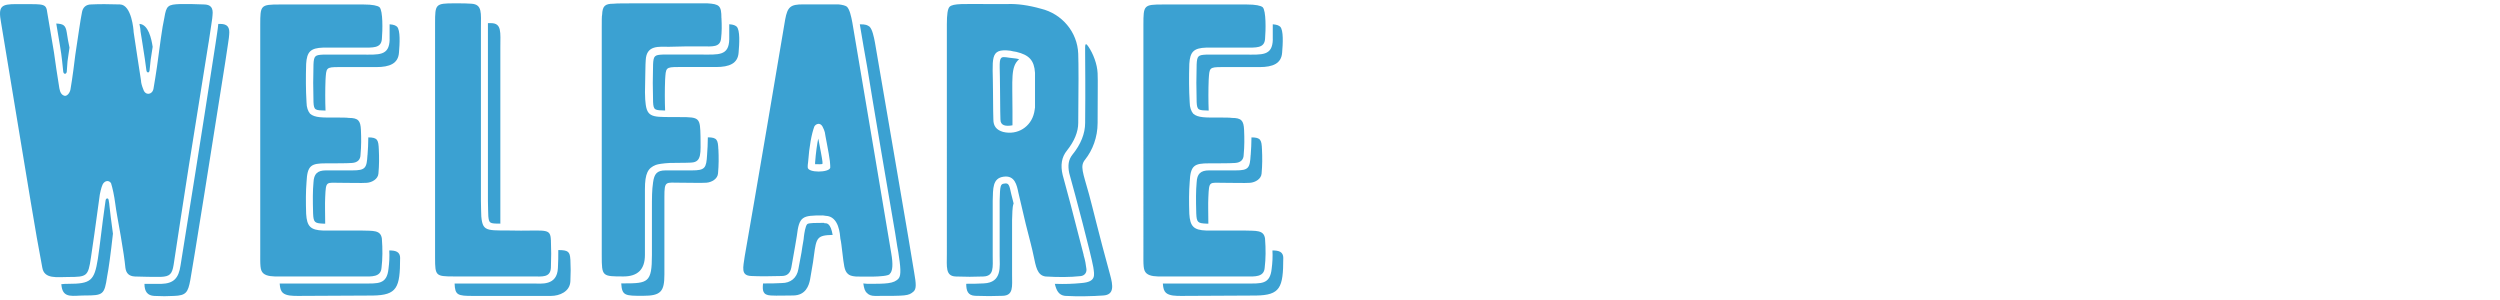 <?xml version="1.0" encoding="UTF-8"?>
<svg id="_レイヤー_2" data-name="レイヤー 2" xmlns="http://www.w3.org/2000/svg" viewBox="0 0 456.88 54.76">
  <defs>
    <style>
      .cls-1 {
        fill: none;
      }

      .cls-2 {
        fill: #3ba1d2;
      }
    </style>
  </defs>
  <g id="txt">
    <g>
      <g>
        <path class="cls-2" d="M38.12,7.78l-3.34,20.88-.21,1.28c-.35,2.2-2.84,18.32-2.84,18.46-.28,1.71-.71,2.13-2.34,2.2-1.49,0-3.12,0-4.76-.07-1.06-.07-1.56-.57-1.71-1.56-.14-1.42-.43-3.41-.85-5.82-.5-2.84-.85-4.69-.99-5.82-.21-1.63-.5-2.91-.78-3.83-.28-.5-.92-.57-1.35-.07-.28,.28-.5,1.07-.71,2.13-.78,5.82-1.35,9.73-1.63,11.58-.5,3.34-.71,3.48-4.12,3.48-2.06,0-4.4,.43-4.76-1.71l-1-5.47C6.23,40.8,1.12,9.62,.2,4.16-.37,1.1,.2,.75,3.04,.75h1.14c3.98,0,4.26-.07,4.47,1.63l1.21,7.17c.14,1.07,.71,4.97,.99,6.6,.14,.78,.43,1.21,.92,1.35,.43,.14,1.06-.5,1.14-1.35,.28-1.56,.78-5.4,.85-6.11,.57-3.76,.92-6.32,1.21-7.74,.14-.92,.71-1.49,1.71-1.49,1.42-.07,3.2-.07,5.25,0,2.13,.07,2.49,4.69,2.49,5.04,.28,1.7,.99,6.75,1.35,8.88,0,.35,.14,.92,.43,1.63,.36,1.14,1.63,.99,1.85-.14,.5-2.91,.78-4.9,1.35-9.23,.21-1.56,.43-2.77,.64-3.76,.36-2.2,.64-2.41,2.91-2.49,1.56,0,2.98,0,4.26,.07,1.35,0,1.78,.64,1.63,1.99,0,.43-.29,2.06-.71,4.97ZM10.28,4.3c.5,3.05,.92,5.25,1.07,6.82l.21,1.99c.07,.5,.57,.5,.64,0l.14-1.92,.36-2.49c-.21-.92-.36-1.85-.5-2.77-.21-1.35-.64-1.56-1.92-1.63Zm9.59,32.31c-.07-.5-.5-.43-.57,0l-.14,.99c-.5,3.41-.92,7.46-1.28,9.73-.64,3.98-1.28,4.54-5.4,4.54-.36,0-.85,0-1.28,.07,0,.14,.07,.28,.07,.5,.36,2.13,2.13,1.56,4.19,1.56,3.41,0,3.62-.14,4.12-3.48,.28-1.42,.64-4.05,1.06-7.81-.36-2.49-.5-3.98-.64-5.11,0-.21-.07-.64-.14-.99Zm7.46-23.72l.21-1.99,.36-2.34c-.21-1.42-.78-4.12-2.42-4.19,.14,.64,.21,1.14,.21,1.42,.14,.99,.5,2.98,.78,4.97l.29,2.13c.07,.43,.5,.5,.57,0Zm12.92-8.52h-.36c-.07,.92-.28,2.06-.5,3.62-1.28,8.17-1.92,12.71-6.39,40.48-.35,2.42-1.28,3.34-3.55,3.41h-3.05c0,1.42,.57,2.13,1.78,2.2,1.63,.07,2.13,.07,3.62,0,2.2-.07,2.56-.64,2.98-2.91,.29-1.42,4.54-27.98,6.39-39.84,.43-2.91,.71-4.54,.71-4.97,.14-1.35-.28-1.99-1.63-1.99Z"/>
        <path class="cls-2" d="M69.79,43.64c.14,1.85,.14,3.62-.07,5.33-.14,1.7-1.85,1.56-3.34,1.56h-15.41c-.99,0-2.2,0-2.84-.57-.64-.57-.57-1.49-.57-4.12V4.51c0-3.55,.07-3.69,3.55-3.69h15.34c1.63,0,2.56,.21,2.91,.5,.64,.64,.57,4.19,.43,5.82-.14,1.7-1.63,1.56-3.69,1.56h-7.03c-2.34,.07-2.98,.78-3.12,2.98-.07,2.41-.07,4.76,.07,7.03,0,.92,.28,1.63,.64,2.06,.85,.78,2.41,.71,4.62,.71,1.13,0,1.99,0,2.48,.07,1.71,0,2.13,.5,2.2,2.2,.07,1.49,.07,2.98-.07,4.47,0,.99-.57,1.49-1.56,1.56-1.06,.07-2.7,.07-4.76,.07-2.7,0-3.41,.35-3.55,3.41-.14,1.71-.14,3.62-.07,5.82,.14,2.27,.78,2.98,3.12,3.05h6.96c2.13,.07,3.55-.14,3.76,1.49Zm3.34,3.55c0-1.21-.85-1.42-1.99-1.42,.07,1.14,0,2.27-.14,3.34-.29,2.91-1.92,2.7-4.62,2.7h-15.27c.07,.92,.21,1.35,.57,1.7,.64,.57,1.85,.57,2.84,.57l13.63-.07c4.4-.07,4.97-1.42,4.97-6.82Zm-5.97-18.89c-.14,2.41-.35,2.84-2.77,2.84h-4.83c-1.56,0-2.2,.64-2.27,2.2-.14,1.49-.14,3.2-.07,5.68,.07,1.63,.29,1.78,1.85,1.85h.36c0-1.49-.07-3.62,0-4.83,.14-3.05,.14-2.63,2.84-2.63,2.06,0,3.69,.07,4.76,0,.99-.07,2.06-.71,2.13-1.7,.14-1.56,.14-2.91,.07-4.4-.07-1.7-.21-2.2-1.92-2.2,0,1.14-.07,2.2-.14,3.2Zm4.05-21.09c-.07,3.05-1.99,2.77-5.11,2.77h-7.03c-1.49,.07-1.7,.21-1.78,1.78-.07,2.41-.07,4.33,0,6.89,.07,1.56,.36,1.49,2.2,1.56-.07-1.63-.07-3.91,0-5.61,.14-2.2,.07-2.34,2.41-2.34h6.89c2.41,0,3.98-.64,4.12-2.63,.14-1.63,.28-4.12-.36-4.76-.29-.21-.5-.36-1.35-.43v2.77Z"/>
        <path class="cls-2" d="M100.68,43.85c.07,1.71,.07,3.34,0,5.04-.07,1.92-1.71,1.63-3.27,1.63h-14.56c-3.2,0-3.34-.14-3.34-3.34V4.23c0-3.48,.07-3.62,3.55-3.62,1.42,0,2.41,0,3.12,.07,1.99,.14,1.71,1.71,1.71,4.4v31.67c0,1.42,.07,2.34,.07,2.84,.29,3.05,1.14,2.42,7.24,2.56,4.62,0,5.4-.35,5.47,1.7Zm3.55,3.55c-.07-1.42-.43-1.7-2.2-1.7,0,1.07,0,2.13-.07,3.27-.14,3.34-3.12,2.84-4.54,2.84h-14.34c.07,2.13,.57,2.27,3.34,2.27h14.27c1.56,0,3.48-.78,3.55-2.7,.07-1.71,.07-2.27,0-3.98ZM89.74,4.23h-.57V36.75c0,1.35,.07,2.2,.07,2.77,.14,1.28,.21,1.35,2.2,1.35V8.63c0-2.7,.29-4.4-1.71-4.4Z"/>
        <path class="cls-2" d="M131.85,3.3c.07,1.35,.07,2.56-.07,3.69-.14,1.71-1.63,1.49-3.41,1.49h-3.05l-3.05,.07c-1.85,0-4.12-.35-4.26,2.42-.07,.71-.07,2.7-.14,5.89,0,.99,.07,1.78,.14,2.27,.36,2.63,1.78,2.2,6.32,2.27,3.55,0,3.62,.14,3.69,3.62,0,2.84,.28,4.62-1.71,4.69,.14,0-1.21,.07-3.9,.07-1.28,.07-2.13,.21-2.56,.36-1.42,.57-1.99,1.49-1.99,4.47v12q0,3.91-3.91,3.91c-3.91,0-3.98,0-3.98-3.83V4.94c0-1.21,0-1.99,.07-2.27,.07-1.56,.5-1.99,2.06-1.99,.57-.07,2.2-.07,5.11-.07h12.07c2.2,.14,2.56,.43,2.56,2.7Zm-.57,24c-.07-1.7-.21-2.2-1.92-2.2,0,1.14-.07,2.2-.14,3.2-.14,2.41-.36,2.84-2.77,2.84h-4.83c-1.56,0-2.06,.64-2.27,2.2-.21,1.49-.21,2.56-.21,5.18v8.09c0,5.04-.71,5.18-5.18,5.18h-.43c.14,2.27,.71,2.27,3.98,2.27s3.91-.78,3.91-3.91v-14.13c0-3.05,.21-2.63,2.91-2.63,2.06,0,3.69,.07,4.76,0,.99-.07,2.06-.71,2.13-1.7,.14-1.56,.14-2.91,.07-4.4Zm1.99-20.1c-.07,3.05-1.99,2.77-5.11,2.77h-7.03c-1.49,.07-1.7,.21-1.78,1.78-.07,2.41-.07,4.33,0,6.89,.07,1.56,.36,1.49,2.2,1.56-.07-1.63-.07-3.91,0-5.61,.14-2.2,.07-2.34,2.42-2.34h6.89c2.42,0,3.98-.64,4.12-2.63,.14-1.63,.29-4.12-.36-4.76-.28-.21-.5-.36-1.35-.43v2.77Z"/>
        <path class="cls-2" d="M162.6,50.1c-.64,.64-5.68,.43-6.25,.43-.71-.07-1.14-.21-1.42-.5-.64-.57-.71-1.63-.99-3.91-.14-1.06-.21-1.92-.36-2.49-.07-.71-.21-4.12-2.7-4.19-.36-.07-.57-.07-.57-.07-3.69,0-4.26,.14-4.69,3.76-.07,.57-.43,2.49-1,5.75-.21,1.07-.78,1.56-1.77,1.56-2.2,.07-4.05,.07-5.54,0-1.99-.07-1.49-1.56-1.21-3.62,1.71-9.66,6.75-39.34,7.39-43.25,.43-2.34,.99-2.77,3.27-2.77h6.46c.71,.07,1.28,.21,1.56,.43,.5,.5,.78,1.78,.99,2.91,1.99,11.79,7.03,41.54,7.1,42.11,.36,2.06,.28,3.34-.29,3.83Zm-10.44-7.17c-2.84,.07-2.98,.5-3.41,3.76-.07,.57-.14,1.21-.71,4.4-.21,1.07-.78,2.91-3.12,2.91-2.2,0-2.56,.07-4.05,0-1.49-.07-1.56-.92-1.42-2.2h.36c.92,0,1.99,0,3.05-.07,1.63,0,2.77-.92,3.05-2.56l.57-3.05c.21-1.56,.43-2.41,.43-2.84,.07-.57,.28-2.06,.64-2.34,.29-.21,1.63-.21,2.77-.21h.29l.07,.07h.14c.28,0,.99,0,1.35,2.13Zm-.5-13.49c-.14-1.28-.92-5.04-.92-5.26-.07-.28-.21-.64-.43-1.06-.43-.78-1.21-.5-1.49,0-.5,1.35-.92,3.55-1.14,6.53-.07,.35-.07,.71-.07,.92,0,1.07,3.98,.99,4.12,.07,0-.14,0-.57-.07-1.21Zm-2.06,.57h-.64v-.28c.14-1.92,.36-3.34,.57-4.4,.07,.21,.07,.35,.14,.64,.21,1.14,.57,2.91,.64,3.62v.36c-.14,.07-.43,.07-.71,.07Zm17.33,23.29c-.92,.78-1.28,.78-7.03,.78-.71,0-1.14-.21-1.42-.5-.43-.36-.57-.85-.71-1.78,.21,0,.5,.07,.78,.07,3.34,0,4.83,0,5.68-.99,.5-.57,.35-2.2-.07-4.83-.07-.28-.21-1.14-.57-3.48-.57-3.2-4.47-26.2-5.11-30.32-.43-2.27-.85-4.9-1.35-7.81,1.13,0,1.35,.14,1.78,.43,.5,.5,.78,1.78,.99,2.91,0,.07,7.24,42.04,7.17,42.04,.36,2.06,.43,2.98-.14,3.48Z"/>
        <path class="cls-2" d="M198.03,46.62c.28,.92,.43,1.78,.5,2.42,.14,.71-.28,1.35-1.06,1.42-1.92,.21-4.05,.21-6.39,.07-1.56-.21-1.77-1.85-2.2-3.83-.21-1.07-.71-2.98-1.42-5.75l-1.35-5.75c-.28-1.35-.64-3.2-2.7-2.91-2.06,.28-1.92,2.2-1.99,4.4v10.01c0,2.13,.28,3.76-1.71,3.83-1.63,.07-3.34,.07-5.04,0-1.92-.07-1.63-1.78-1.63-4.12V4.44c0-1.78,.14-2.84,.5-3.2,.64-.64,2.7-.5,6.82-.5h3.76c1.78-.07,3.84,.21,6.11,.85,3.84,.92,6.68,4.26,6.82,8.24,.07,1.92,.07,6.11,0,12.64,0,1.63-.71,3.34-2.06,5.04-.99,1.21-1.21,2.7-.78,4.47,.64,2.27,1.92,7.1,3.84,14.63Zm-14.49-13.07c-.71,.07-.78,.36-.85,3.12v10.01c0,1.99,.5,4.97-2.91,5.11-1.06,.07-2.13,.07-3.2,.07,0,1.28,.29,2.13,1.63,2.2,1.71,.07,3.41,.07,5.04,0,1.99-.07,1.71-1.7,1.71-3.83v-10.01c.07-1.14,0-2.27,.28-3.05l-.43-1.7c-.36-1.78-.5-2.06-1.28-1.92Zm5.61-13.85v-6.39c-.14-2.27-1.07-3.27-3.41-3.83-.5-.07-.78-.14-1.07-.21-3.98-.5-3.2,1.42-3.2,7.31,0,3.12,.07,5.11,.07,5.26,0,1.21,.57,1.92,1.78,2.27,2.63,.64,5.11-.92,5.68-3.55,.07-.43,.14-.71,.14-.85Zm-4.12,.43c0-5.68-.36-7.95,1.21-9.3-.43-.14-.57-.14-1.78-.28-.92-.14-1.35-.21-1.56,.14-.36,.5-.14,1.99-.14,5.89,0,3.12,.07,5.11,.07,5.26,0,1.14,.99,1.28,2.2,1.06v-2.77Zm16.62,33.87c1.99-.14,1.78-1.78,1.21-3.83-2.06-7.46-3.2-12.36-3.83-14.63-1.14-4.12-1.71-5.18-.71-6.39,1.35-1.71,2.27-4.05,2.27-6.68,0-6.53,.07-7.17,0-9.09-.07-1.63-.78-3.55-1.71-4.9-.36-.57-.57-.5-.57,.07v1.21c0,1.99,.07,6.11,0,12.71,0,1.92-.78,3.91-2.34,5.82-.71,.92-.85,1.92-.57,3.34,1.14,4.05,3.98,14.84,4.4,17.19,.21,1.49,.57,2.7-2.2,2.91-1.42,.14-2.98,.21-4.83,.14,.29,1.21,.71,2.06,1.85,2.2,2.34,.14,5.11,.07,7.03-.07Z"/>
        <path class="cls-2" d="M231.19,43.64c.14,1.85,.14,3.62-.07,5.33-.14,1.7-1.85,1.56-3.34,1.56h-15.41c-.99,0-2.2,0-2.84-.57-.64-.57-.57-1.49-.57-4.12V4.51c0-3.55,.07-3.69,3.55-3.69h15.34c1.63,0,2.56,.21,2.91,.5,.64,.64,.57,4.19,.43,5.82-.14,1.7-1.63,1.56-3.69,1.56h-7.03c-2.34,.07-2.98,.78-3.12,2.98-.07,2.41-.07,4.76,.07,7.03,0,.92,.28,1.63,.64,2.06,.85,.78,2.41,.71,4.62,.71,1.13,0,1.99,0,2.48,.07,1.71,0,2.13,.5,2.2,2.2,.07,1.49,.07,2.98-.07,4.47,0,.99-.57,1.49-1.56,1.56-1.06,.07-2.7,.07-4.76,.07-2.7,0-3.41,.35-3.55,3.41-.14,1.71-.14,3.62-.07,5.82,.14,2.27,.78,2.98,3.12,3.05h6.96c2.13,.07,3.55-.14,3.76,1.49Zm3.34,3.55c0-1.21-.85-1.42-1.99-1.42,.07,1.14,0,2.27-.14,3.34-.29,2.91-1.92,2.7-4.62,2.7h-15.27c.07,.92,.21,1.35,.57,1.7,.64,.57,1.85,.57,2.84,.57l13.63-.07c4.4-.07,4.97-1.42,4.97-6.82Zm-5.97-18.89c-.14,2.41-.35,2.84-2.77,2.84h-4.83c-1.56,0-2.2,.64-2.27,2.2-.14,1.49-.14,3.2-.07,5.68,.07,1.63,.29,1.78,1.85,1.85h.36c0-1.49-.07-3.62,0-4.83,.14-3.05,.14-2.63,2.84-2.63,2.06,0,3.69,.07,4.76,0,.99-.07,2.06-.71,2.13-1.7,.14-1.56,.14-2.91,.07-4.4-.07-1.7-.21-2.2-1.92-2.2,0,1.14-.07,2.2-.14,3.2Zm4.05-21.09c-.07,3.05-1.99,2.77-5.11,2.77h-7.03c-1.49,.07-1.7,.21-1.78,1.78-.07,2.41-.07,4.33,0,6.89,.07,1.56,.36,1.49,2.2,1.56-.07-1.63-.07-3.91,0-5.61,.14-2.2,.07-2.34,2.41-2.34h6.89c2.41,0,3.98-.64,4.12-2.63,.14-1.63,.28-4.12-.36-4.76-.29-.21-.5-.36-1.35-.43v2.77Z"/>
      </g>
      <rect class="cls-1" width="456.88" height="54.76"/>
    </g>
  </g>
</svg>